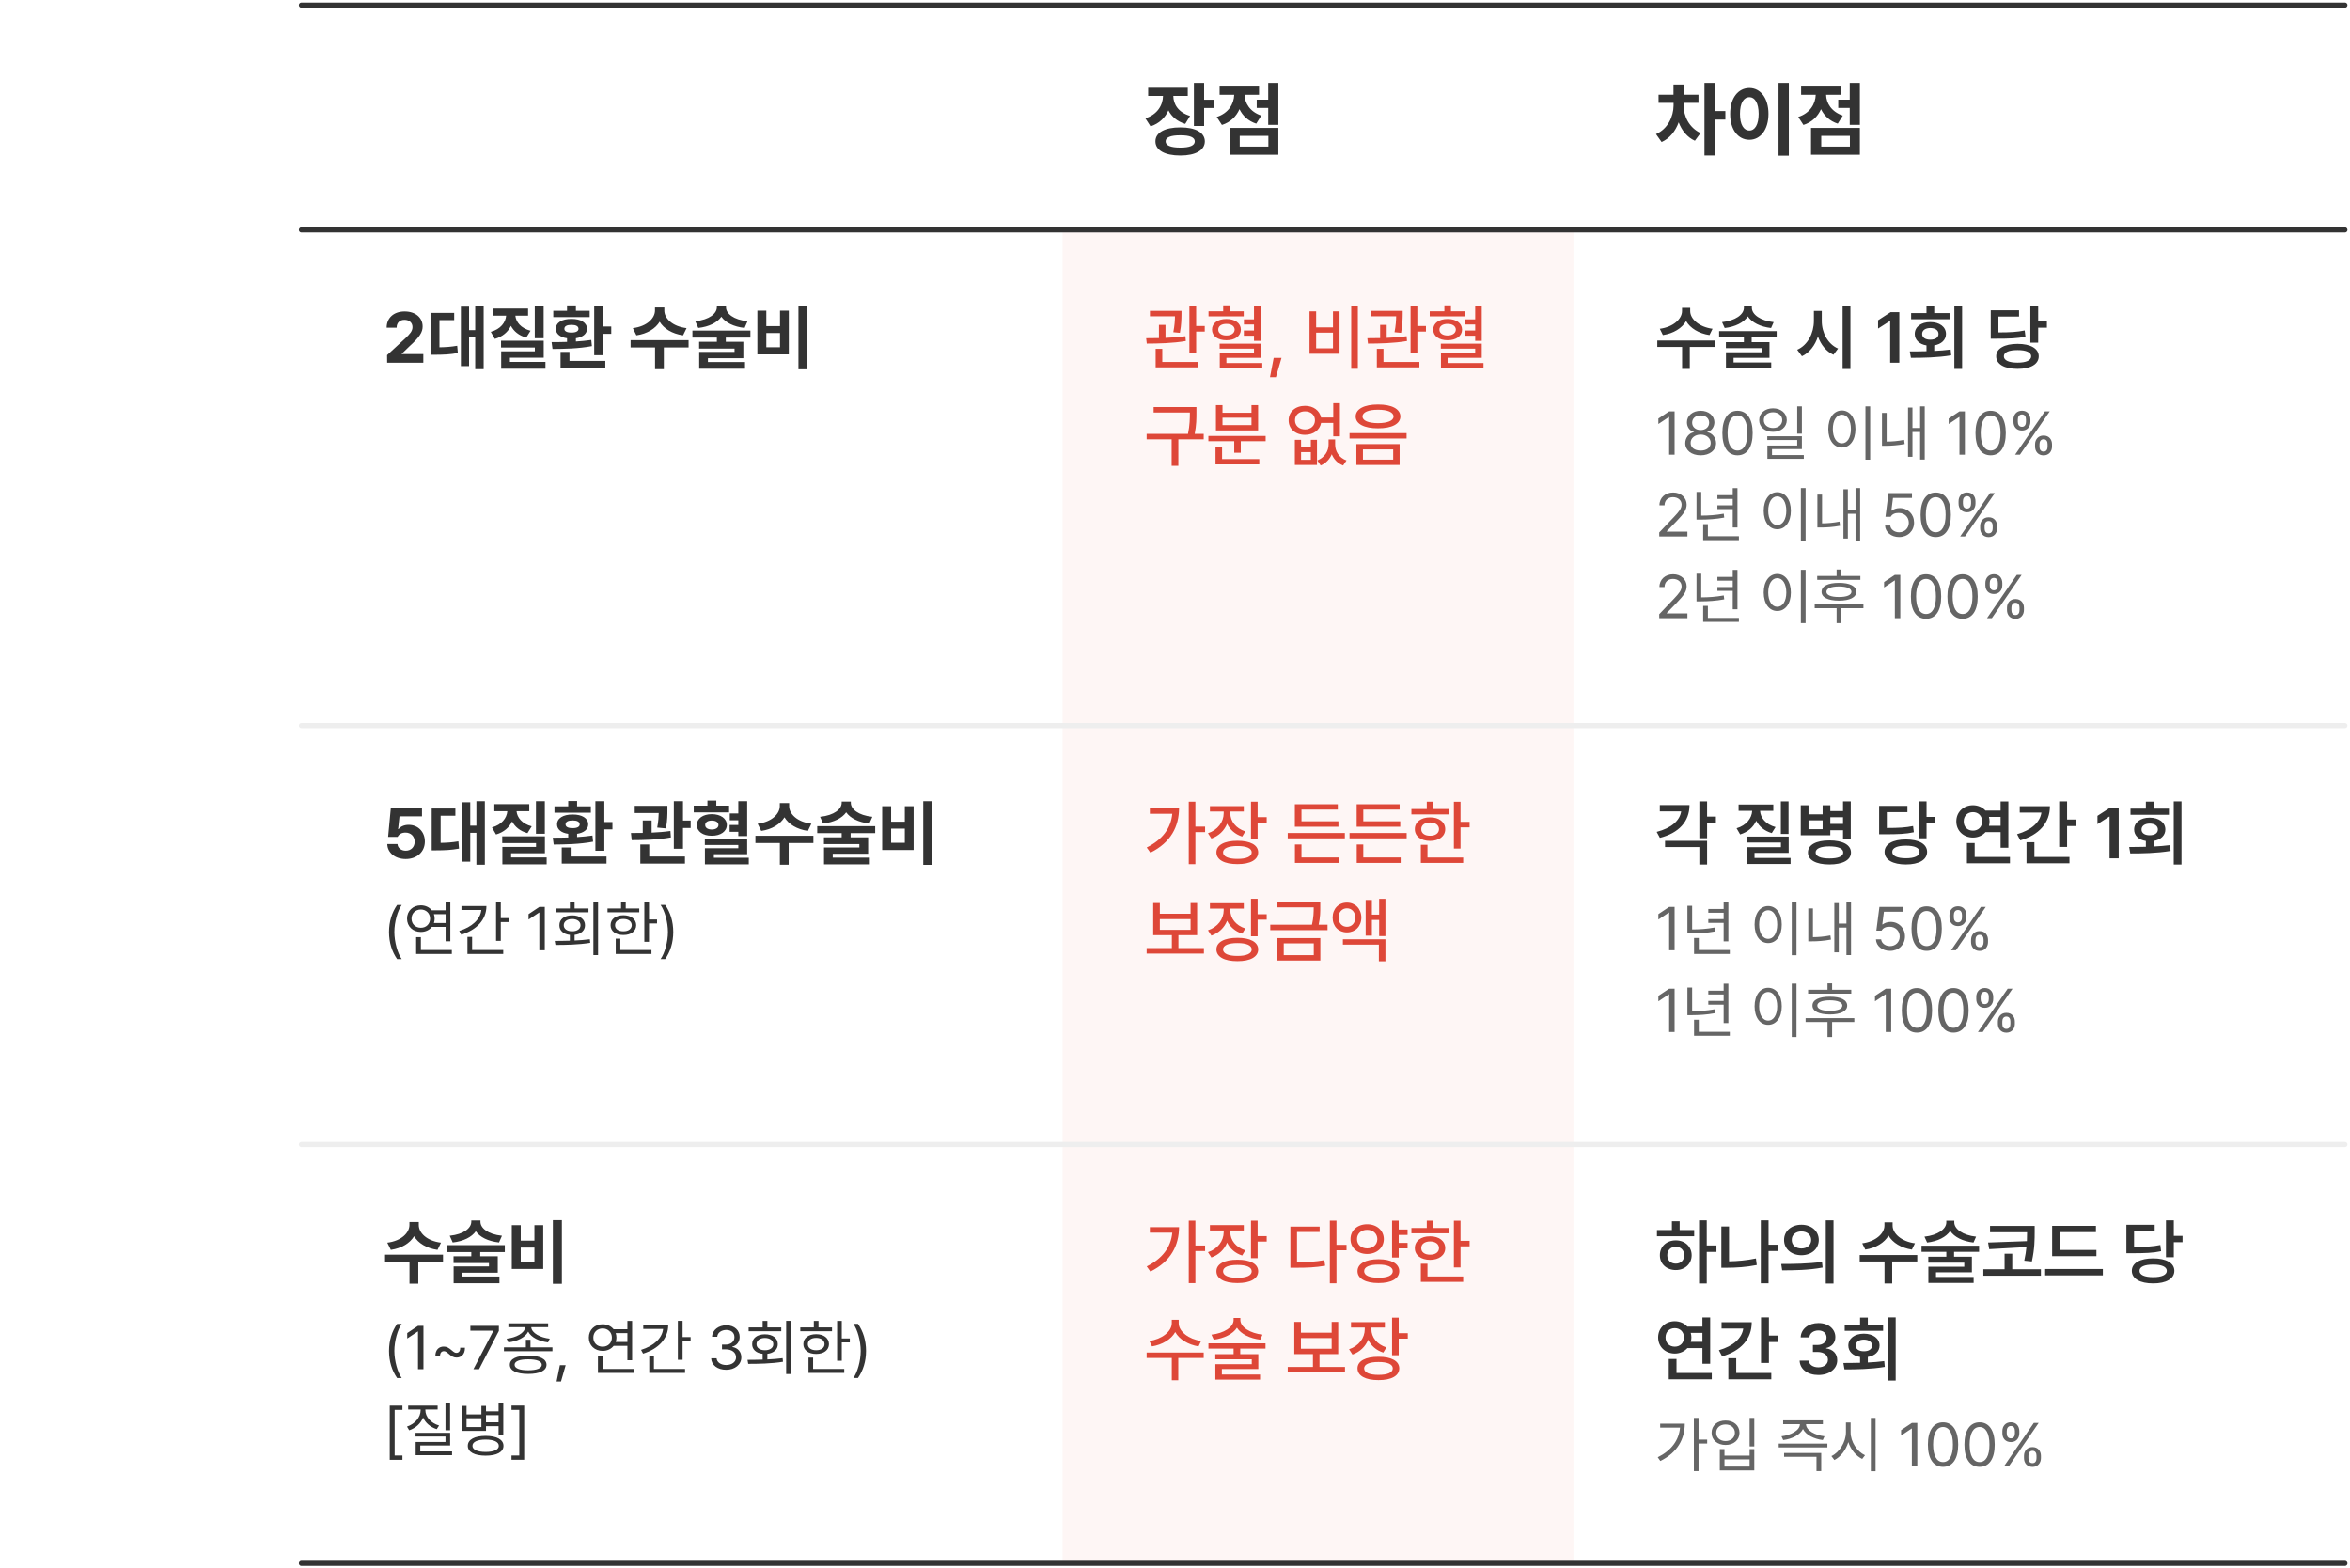 <svg width="460" height="307" viewBox="0 0 460 307" fill="none" xmlns="http://www.w3.org/2000/svg">
<rect x="208" y="45" width="100" height="261" fill="#DE4738" fill-opacity="0.05"/>
<path d="M59 306H459" stroke="#333333" stroke-linecap="round"/>
<path d="M332.484 277.531V281.773H334.172V282.547H332.484V287.949H331.57V277.531H332.484ZM324.492 285.242C327.182 283.906 328.646 281.896 328.857 279.43H324.973V278.656H329.789C329.783 281.604 328.4 284.293 325.008 285.969L324.492 285.242ZM343.395 277.531V283.121H342.48V277.531H343.395ZM335.039 280.438C335.033 279.014 336.188 278.035 337.77 278.047C339.352 278.035 340.494 279.014 340.5 280.438C340.494 281.855 339.352 282.834 337.77 282.828C336.188 282.834 335.033 281.855 335.039 280.438ZM335.941 280.438C335.93 281.387 336.697 282.061 337.77 282.066C338.83 282.061 339.598 281.387 339.598 280.438C339.598 279.482 338.83 278.814 337.77 278.82C336.697 278.814 335.93 279.482 335.941 280.438ZM336.645 287.809V283.648H337.559V284.914H342.48V283.648H343.395V287.809H336.645ZM337.559 287.059H342.48V285.652H337.559V287.059ZM356.824 278.012V278.762H353.52C353.525 279.98 355.295 280.924 357.141 281.129L356.801 281.867C355.096 281.65 353.496 280.877 352.922 279.705C352.348 280.877 350.76 281.65 349.055 281.867L348.715 281.129C350.549 280.918 352.318 279.98 352.324 278.762H349.043V278.012H356.824ZM348.176 283.309V282.559H357.703V283.309H348.176ZM349.23 285.148V284.398H356.496V287.949H355.57V285.148H349.23ZM362.25 280.332C362.244 282.236 363.539 284.146 365.074 284.844L364.512 285.57C363.322 284.996 362.297 283.76 361.799 282.277C361.318 283.848 360.293 285.166 359.074 285.781L358.488 285.008C360.041 284.299 361.324 282.307 361.336 280.332V278.434H362.25V280.332ZM366.211 287.973V277.531H367.137V287.973H366.211ZM375.305 278.516V287H374.238V279.617H374.191L372.129 280.988V279.922L374.238 278.516H375.305ZM380.344 287.117C378.463 287.117 377.373 285.535 377.379 282.758C377.373 280.004 378.475 278.398 380.344 278.398C382.207 278.398 383.309 280.004 383.309 282.758C383.309 285.535 382.225 287.117 380.344 287.117ZM378.398 282.758C378.404 284.955 379.113 286.18 380.344 286.18C381.568 286.18 382.283 284.955 382.277 282.758C382.283 280.561 381.562 279.318 380.344 279.312C379.125 279.318 378.404 280.561 378.398 282.758ZM387.492 287.117C385.611 287.117 384.521 285.535 384.527 282.758C384.521 280.004 385.623 278.398 387.492 278.398C389.355 278.398 390.457 280.004 390.457 282.758C390.457 285.535 389.373 287.117 387.492 287.117ZM385.547 282.758C385.553 284.955 386.262 286.18 387.492 286.18C388.717 286.18 389.432 284.955 389.426 282.758C389.432 280.561 388.711 279.318 387.492 279.312C386.273 279.318 385.553 280.561 385.547 282.758ZM396.188 284.961C396.188 284.035 396.785 283.244 397.852 283.25C398.93 283.244 399.504 284.035 399.504 284.961V285.406C399.504 286.338 398.912 287.123 397.852 287.129C396.768 287.123 396.188 286.338 396.188 285.406V284.961ZM391.957 280.555V280.109C391.951 279.178 392.561 278.387 393.621 278.387C394.705 278.387 395.268 279.178 395.273 280.109V280.555C395.268 281.48 394.688 282.266 393.621 282.266C392.531 282.266 391.951 281.48 391.957 280.555ZM392.273 287L398.109 278.516H399.059L393.223 287H392.273ZM392.812 280.555C392.812 281.059 393.029 281.539 393.621 281.539C394.201 281.539 394.406 281.059 394.406 280.555V280.109C394.406 279.6 394.213 279.119 393.621 279.113C393.047 279.119 392.812 279.6 392.812 280.109V280.555ZM397.055 285.406C397.049 285.916 397.26 286.396 397.852 286.391C398.426 286.396 398.643 285.916 398.637 285.406V284.961C398.643 284.457 398.443 283.977 397.852 283.977C397.271 283.977 397.049 284.457 397.055 284.961V285.406Z" fill="#656565"/>
<path d="M334.09 238.857V243.779H335.99V245.037H334.09V251.217H332.586V238.857H334.09ZM324.342 241.975V240.758H327.268V239.035H328.785V240.758H331.629V241.975H324.342ZM324.916 245.693C324.902 243.984 326.229 242.774 328.033 242.781C329.811 242.774 331.13 243.984 331.137 245.693C331.13 247.396 329.811 248.592 328.033 248.592C326.229 248.592 324.902 247.396 324.916 245.693ZM326.365 245.693C326.358 246.698 327.062 247.341 328.033 247.334C328.983 247.341 329.674 246.698 329.688 245.693C329.674 244.688 328.983 244.025 328.033 244.025C327.062 244.025 326.358 244.688 326.365 245.693ZM348.021 243.629V244.873H346.189V251.189H344.672V238.857H346.189V243.629H348.021ZM336.947 248.141V240.061H338.451V246.883C340.099 246.855 341.849 246.712 343.715 246.322L343.879 247.607C341.794 248.024 339.818 248.134 337.986 248.141H336.947ZM352.615 239.719C354.577 239.712 356.006 240.949 356.02 242.699C356.006 244.456 354.577 245.687 352.615 245.693C350.674 245.687 349.218 244.456 349.225 242.699C349.218 240.949 350.674 239.712 352.615 239.719ZM348.664 247.402C350.893 247.402 353.976 247.375 356.648 246.992L356.771 248.1C354.003 248.626 351.036 248.646 348.855 248.646L348.664 247.402ZM350.729 242.699C350.722 243.731 351.535 244.367 352.615 244.367C353.709 244.367 354.522 243.731 354.529 242.699C354.522 241.674 353.716 241.031 352.615 241.031C351.535 241.031 350.722 241.674 350.729 242.699ZM357.387 251.23V238.857H358.904V251.23H357.387ZM370.471 239.883C370.464 241.435 372.207 243.014 374.846 243.355L374.244 244.586C372.146 244.271 370.478 243.239 369.671 241.845C368.864 243.239 367.203 244.271 365.125 244.586L364.523 243.355C367.135 243.014 368.871 241.448 368.871 239.883V239.254H370.471V239.883ZM364.031 246.91V245.652H375.297V246.91H370.389V251.217H368.885V246.91H364.031ZM382.543 239.254C382.543 240.573 384.231 241.776 386.809 242.057L386.303 243.205C384.204 242.966 382.543 242.132 381.75 240.929C380.957 242.132 379.296 242.966 377.225 243.205L376.705 242.057C379.296 241.776 380.978 240.573 380.984 239.254V238.926H382.543V239.254ZM376.131 245.023V243.82H387.396V245.023H382.502V245.98H385.988V249.043H378.961V249.945H386.33V251.107H377.471V247.949H384.498V247.143H377.457V245.98H380.984V245.023H376.131ZM398.279 239.951V241.072C398.272 242.569 398.293 244.299 397.732 246.91L396.242 246.76C396.461 245.762 396.591 244.88 396.666 244.094L389.379 244.504L389.16 243.205L396.755 242.932C396.782 242.289 396.789 241.715 396.789 241.182H389.543V239.951H398.279ZM388.23 249.699V248.441H392.387V245.393H393.891V248.441H399.496V249.699H388.23ZM410.365 244.654V245.871H401.697V239.938H410.27V241.168H403.201V244.654H410.365ZM400.33 249.645V248.387H411.623V249.645H400.33ZM425.514 238.857V241.893H427.223V243.137H425.514V246.076H423.982V238.857H425.514ZM416.23 245.297V239.732H421.768V240.963H417.734V244.066C420.1 244.06 421.419 243.984 422.875 243.684L423.025 244.9C421.426 245.242 419.97 245.297 417.229 245.297H416.23ZM417.297 248.742C417.297 247.211 418.924 246.309 421.48 246.309C424.017 246.309 425.616 247.211 425.623 248.742C425.616 250.301 424.017 251.203 421.48 251.203C418.924 251.203 417.297 250.301 417.297 248.742ZM418.801 248.742C418.794 249.542 419.785 249.986 421.48 249.986C423.142 249.986 424.14 249.542 424.146 248.742C424.14 247.956 423.142 247.519 421.48 247.525C419.785 247.519 418.794 247.956 418.801 248.742ZM334.76 257.871V266.936H333.242V263.873H330.296C329.708 264.536 328.833 264.933 327.842 264.939C325.976 264.933 324.574 263.606 324.574 261.781C324.574 259.936 325.976 258.616 327.842 258.609C328.826 258.616 329.701 259.006 330.289 259.662H333.242V257.871H334.76ZM326.023 261.781C326.023 262.882 326.782 263.586 327.842 263.586C328.854 263.586 329.626 262.882 329.633 261.781C329.626 260.674 328.854 259.963 327.842 259.963C326.782 259.963 326.023 260.674 326.023 261.781ZM326.652 269.971V266.006H328.17V268.74H335.074V269.971H326.652ZM330.959 260.893C331.034 261.173 331.082 261.467 331.082 261.781C331.082 262.082 331.041 262.369 330.966 262.643H333.242V260.893H330.959ZM346.258 257.857V261.412H347.98V262.684H346.258V266.771H344.713V257.857H346.258ZM336.469 264.283C339.299 263.463 340.974 261.925 341.233 260.045H336.988V258.801H342.895C342.901 262.082 340.755 264.427 337.098 265.486L336.469 264.283ZM338.314 269.971V265.855H339.859V268.74H346.723V269.971H338.314ZM355.938 269.137C353.825 269.137 352.314 267.988 352.273 266.32H354.064C354.112 267.113 354.905 267.64 355.938 267.633C357.024 267.64 357.811 267.038 357.811 266.156C357.811 265.268 357.045 264.632 355.76 264.625H354.871V263.258H355.76C356.812 263.258 357.544 262.67 357.537 261.809C357.544 260.975 356.915 260.414 355.951 260.414C355.021 260.414 354.222 260.934 354.188 261.768H352.479C352.52 260.106 354.03 258.965 355.965 258.965C357.975 258.965 359.273 260.195 359.26 261.713C359.273 262.82 358.535 263.62 357.455 263.846V263.928C358.85 264.112 359.643 265.008 359.629 266.252C359.643 267.927 358.077 269.137 355.938 269.137ZM371.072 257.857V270.217H369.555V257.857H371.072ZM360.832 266.785C361.816 266.778 362.931 266.778 364.1 266.744V265.609C362.712 265.391 361.803 264.543 361.803 263.367C361.803 261.973 363.04 261.05 364.838 261.043C366.656 261.05 367.914 261.973 367.914 263.367C367.914 264.536 367.005 265.377 365.617 265.603V266.689C366.704 266.642 367.798 266.553 368.83 266.416L368.939 267.551C366.226 268.009 363.272 268.043 361.051 268.043L360.832 266.785ZM361.092 260.482V259.279H364.1V257.898H365.617V259.279H368.611V260.482H361.092ZM363.252 263.367C363.238 264.078 363.901 264.495 364.838 264.488C365.802 264.495 366.458 264.078 366.451 263.367C366.458 262.649 365.802 262.212 364.838 262.205C363.901 262.212 363.238 262.649 363.252 263.367Z" fill="#333333"/>
<path d="M233.994 238.912V243.793H235.895V244.873H233.994V251.148H232.695V238.912H233.994ZM224.465 247.881C227.534 246.35 229.202 244.135 229.469 241.277H225.08V240.197H230.795C230.781 243.738 229.223 246.903 225.189 248.893L224.465 247.881ZM240.83 241.168C240.823 242.727 241.91 244.148 243.77 244.736L243.154 245.748C241.76 245.304 240.741 244.381 240.201 243.219C239.668 244.559 238.595 245.618 237.125 246.131L236.455 245.092C238.369 244.463 239.524 242.884 239.531 241.182V240.84H236.838V239.787H243.469V240.84H240.83V241.168ZM238.109 248.838C238.109 247.402 239.675 246.562 242.225 246.568C244.747 246.562 246.285 247.402 246.285 248.838C246.285 250.294 244.747 251.142 242.225 251.135C239.675 251.142 238.109 250.294 238.109 248.838ZM239.408 248.838C239.401 249.658 240.454 250.116 242.225 250.109C243.981 250.116 245.021 249.658 245.014 248.838C245.021 248.038 243.981 247.587 242.225 247.594C240.454 247.587 239.401 248.038 239.408 248.838ZM244.877 246.268V238.912H246.176V241.947H247.953V243.014H246.176V246.268H244.877ZM261.611 238.912V243.656H263.58V244.723H261.611V251.189H260.312V238.912H261.611ZM252.588 248.141V240.088H258.316V241.141H253.887V247.061C255.944 247.054 257.482 246.965 259.232 246.65L259.396 247.744C257.476 248.086 255.849 248.147 253.572 248.141H252.588ZM275.529 240.648V241.715H273.793V243.273H275.529V244.354H273.793V246.145H272.494V238.912H273.793V240.648H275.529ZM264.359 242.535C264.346 240.812 265.74 239.623 267.613 239.623C269.493 239.623 270.867 240.812 270.881 242.535C270.867 244.244 269.493 245.44 267.613 245.447C265.74 245.44 264.346 244.244 264.359 242.535ZM265.631 242.535C265.617 243.622 266.465 244.34 267.613 244.354C268.762 244.34 269.603 243.622 269.609 242.535C269.603 241.455 268.762 240.71 267.613 240.717C266.465 240.71 265.617 241.455 265.631 242.535ZM265.727 248.811C265.727 247.341 267.312 246.479 269.842 246.473C272.344 246.479 273.902 247.341 273.902 248.811C273.902 250.273 272.344 251.142 269.842 251.135C267.312 251.142 265.727 250.273 265.727 248.811ZM267.025 248.811C267.019 249.645 268.071 250.103 269.842 250.096C271.599 250.103 272.638 249.645 272.631 248.811C272.638 247.99 271.599 247.519 269.842 247.525C268.071 247.519 267.019 247.99 267.025 248.811ZM285.893 238.926V242.863H287.67V243.943H285.893V248.086H284.594V238.926H285.893ZM276.281 241.4V240.348H279.289V238.912H280.588V240.348H283.582V241.4H276.281ZM276.951 244.299C276.944 242.897 278.154 241.981 279.932 241.988C281.688 241.981 282.898 242.897 282.898 244.299C282.898 245.687 281.688 246.589 279.932 246.596C278.154 246.589 276.944 245.687 276.951 244.299ZM278.127 250.902V247.361H279.426V249.85H286.412V250.902H278.127ZM278.209 244.299C278.195 245.099 278.893 245.591 279.932 245.584C280.971 245.591 281.668 245.099 281.682 244.299C281.668 243.492 280.971 242.993 279.932 242.986C278.893 242.993 278.195 243.492 278.209 244.299ZM230.727 258.992C230.72 260.619 232.709 262.144 235.115 262.465L234.609 263.531C232.606 263.21 230.85 262.171 230.05 260.729C229.25 262.171 227.493 263.21 225.504 263.531L224.984 262.465C227.384 262.144 229.366 260.64 229.373 258.992V258.322H230.727V258.992ZM224.451 265.801V264.734H235.621V265.801H230.645V270.162H229.373V265.801H224.451ZM242.799 258.377C242.806 259.785 244.747 260.968 247.133 261.234L246.682 262.219C244.672 261.973 242.915 261.125 242.129 259.874C241.336 261.125 239.579 261.973 237.59 262.219L237.139 261.234C239.531 260.968 241.466 259.785 241.473 258.377V257.967H242.799V258.377ZM236.551 263.969V262.93H247.721V263.969H242.771V265.062H246.312V267.961H239.176V269.041H246.654V270.039H237.904V267.018H245.027V266.061H237.891V265.062H241.473V263.969H236.551ZM263.279 267.564V268.645H252.068V267.564H257.004V265.049H253.354V258.746H254.652V260.852H260.668V258.746H261.953V265.049H258.289V267.564H263.279ZM254.652 263.996H260.668V261.904H254.652V263.996ZM268.447 260.168C268.44 261.727 269.527 263.148 271.387 263.736L270.771 264.748C269.377 264.304 268.358 263.381 267.818 262.219C267.285 263.559 266.212 264.618 264.742 265.131L264.072 264.092C265.986 263.463 267.142 261.884 267.148 260.182V259.84H264.455V258.787H271.086V259.84H268.447V260.168ZM265.727 267.838C265.727 266.402 267.292 265.562 269.842 265.568C272.364 265.562 273.902 266.402 273.902 267.838C273.902 269.294 272.364 270.142 269.842 270.135C267.292 270.142 265.727 269.294 265.727 267.838ZM267.025 267.838C267.019 268.658 268.071 269.116 269.842 269.109C271.599 269.116 272.638 268.658 272.631 267.838C272.638 267.038 271.599 266.587 269.842 266.594C268.071 266.587 267.019 267.038 267.025 267.838ZM272.494 265.268V257.912H273.793V260.947H275.57V262.014H273.793V265.268H272.494Z" fill="#DE4738"/>
<path d="M76.148 264.426C76.154 262.34 76.717 260.6 77.73 259.129H78.633C77.836 260.219 77.197 262.457 77.191 264.426C77.197 266.4 77.836 268.639 78.633 269.734H77.73C76.717 268.258 76.154 266.518 76.148 264.426ZM82.886 259.516V268H81.82V260.617H81.773L79.711 261.988V260.922L81.82 259.516H82.886ZM85.219 265.492C85.195 264.104 86.01 263.564 86.859 263.57C87.427 263.564 87.832 263.799 88.441 264.32C88.846 264.666 89.033 264.801 89.332 264.801C89.795 264.801 90.105 264.455 90.082 263.793H91.008C91.031 265.176 90.211 265.721 89.355 265.727C88.793 265.721 88.388 265.486 87.785 264.953C87.375 264.613 87.187 264.479 86.894 264.473C86.449 264.479 86.115 264.766 86.133 265.492H85.219ZM92.672 268L96.562 260.512V260.453H92.074V259.516H97.652V260.5L93.773 268H92.672ZM103.84 262.234V263.723H108.14V264.484H98.648V263.723H102.937V262.234H103.84ZM99.175 262.023C100.992 261.83 102.732 260.939 102.797 259.773H99.515V259.023H107.297V259.773H103.992C104.056 260.934 105.797 261.83 107.613 262.023L107.273 262.75C105.568 262.539 103.969 261.795 103.394 260.641C102.82 261.795 101.232 262.539 99.515 262.75L99.175 262.023ZM99.797 267.133C99.791 265.979 101.133 265.34 103.394 265.34C105.633 265.34 106.969 265.979 106.98 267.133C106.969 268.293 105.633 268.926 103.394 268.926C101.133 268.926 99.791 268.293 99.797 267.133ZM100.734 267.133C100.722 267.818 101.707 268.217 103.394 268.211C105.064 268.217 106.049 267.818 106.054 267.133C106.049 266.453 105.064 266.061 103.394 266.066C101.707 266.061 100.722 266.453 100.734 267.133ZM110.73 267.215L109.816 270.402H108.949L109.594 267.215H110.73ZM123.738 258.543V266.242H122.812V263.43H120.117C119.636 264.045 118.863 264.414 117.972 264.414C116.414 264.414 115.26 263.336 115.265 261.812C115.26 260.283 116.414 259.205 117.972 259.199C118.857 259.205 119.619 259.568 120.105 260.172H122.812V258.543H123.738ZM116.144 261.812C116.144 262.855 116.906 263.6 117.972 263.594C118.998 263.6 119.777 262.855 119.777 261.812C119.777 260.775 118.998 260.025 117.972 260.02C116.906 260.025 116.144 260.775 116.144 261.812ZM117.047 268.727V265.434H117.972V267.953H124.031V268.727H117.047ZM120.521 260.934C120.615 261.203 120.668 261.496 120.668 261.812C120.668 262.117 120.615 262.404 120.527 262.668H122.812V260.934H120.521ZM133.617 258.531V261.707H135.187V262.48H133.617V266.16H132.691V258.531H133.617ZM125.484 264.215C127.986 263.436 129.609 261.953 129.802 260.113H125.918V259.34H130.804C130.804 262.023 128.888 264.016 125.883 264.953L125.484 264.215ZM127.09 268.727V265.387H128.004V267.953H134.097V268.727H127.09ZM142.16 268.117C140.472 268.117 139.26 267.215 139.207 265.867H140.273C140.332 266.676 141.135 267.18 142.148 267.18C143.267 267.18 144.076 266.576 144.082 265.691C144.076 264.766 143.338 264.115 142.019 264.109H141.328V263.184H142.019C143.051 263.184 143.771 262.604 143.765 261.73C143.771 260.881 143.15 260.318 142.183 260.312C141.275 260.318 140.449 260.816 140.402 261.648H139.383C139.435 260.301 140.689 259.398 142.195 259.398C143.812 259.398 144.797 260.459 144.785 261.672C144.797 262.639 144.234 263.342 143.344 263.594V263.652C144.451 263.822 145.119 264.613 145.113 265.691C145.119 267.086 143.853 268.117 142.16 268.117ZM154.804 258.531V268.949H153.89V258.531H154.804ZM146.32 266.172C147.211 266.166 148.23 266.16 149.285 266.125V264.988C148.031 264.859 147.222 264.145 147.234 263.102C147.222 261.924 148.224 261.162 149.73 261.168C151.236 261.162 152.256 261.924 152.25 263.102C152.256 264.133 151.447 264.848 150.211 264.988V266.09C151.219 266.043 152.238 265.973 153.199 265.844L153.269 266.547C150.943 266.922 148.394 266.957 146.461 266.957L146.32 266.172ZM146.543 260.57V259.82H149.285V258.543H150.211V259.82H152.929V260.57H146.543ZM148.09 263.102C148.084 263.822 148.763 264.297 149.73 264.285C150.703 264.297 151.377 263.822 151.371 263.102C151.377 262.375 150.703 261.883 149.73 261.883C148.763 261.883 148.084 262.375 148.09 263.102ZM164.777 258.543V261.977H166.347V262.75H164.777V266.348H163.863V258.543H164.777ZM156.656 260.57V259.82H159.304V258.543H160.219V259.82H162.867V260.57H156.656ZM157.254 263.09C157.248 261.906 158.256 261.145 159.761 261.145C161.25 261.145 162.258 261.906 162.269 263.09C162.258 264.262 161.25 265.018 159.761 265.012C158.256 265.018 157.248 264.262 157.254 263.09ZM158.133 263.09C158.127 263.822 158.777 264.297 159.761 264.285C160.734 264.297 161.39 263.822 161.402 263.09C161.39 262.346 160.734 261.865 159.761 261.871C158.777 261.865 158.127 262.346 158.133 263.09ZM158.261 268.727V265.727H159.164V267.953H165.258V268.727H158.261ZM169.523 264.426C169.517 266.512 168.955 268.252 167.941 269.723H167.039C167.836 268.633 168.474 266.395 168.48 264.426C168.474 262.451 167.836 260.213 167.039 259.117H167.941C168.955 260.594 169.517 262.334 169.523 264.426ZM76.289 285.734V275.129H78.773V275.961H77.25V284.891H78.773V285.734H76.289ZM88.101 274.531V279.945H87.199V274.531H88.101ZM79.664 279.23C81.217 278.715 82.33 277.438 82.336 276.008V275.891H79.898V275.129H85.664V275.891H83.261V276.008C83.267 277.361 84.375 278.557 85.945 279.02L85.488 279.734C84.258 279.348 83.279 278.521 82.816 277.455C82.365 278.621 81.369 279.529 80.097 279.957L79.664 279.23ZM81.34 281.176V280.449H88.113V282.934H82.265V284.094H88.488V284.832H81.363V282.242H87.199V281.176H81.34ZM91.324 275.176V276.852H94.23V275.176H95.133V276.242H97.594V274.531H98.519V280.848H97.594V279.148H95.133V280.074H90.41V275.176H91.324ZM91.324 279.324H94.23V277.59H91.324V279.324ZM91.57 283.004C91.564 281.762 92.894 281.059 95.062 281.047C97.224 281.059 98.554 281.762 98.554 283.004C98.554 284.223 97.224 284.926 95.062 284.926C92.894 284.926 91.564 284.223 91.57 283.004ZM92.484 283.004C92.478 283.754 93.463 284.199 95.062 284.199C96.656 284.199 97.64 283.754 97.64 283.004C97.64 282.225 96.656 281.779 95.062 281.773C93.463 281.779 92.478 282.225 92.484 283.004ZM95.133 278.387H97.594V276.992H95.133V278.387ZM102.609 275.117V285.723H100.125V284.891H101.648V275.961H100.125V275.117H102.609Z" fill="#333333"/>
<path d="M81.972 239.787C81.966 241.257 83.47 242.877 86.32 243.232L85.637 244.641C83.463 244.326 81.87 243.321 81.056 241.975C80.236 243.314 78.65 244.326 76.504 244.641L75.806 243.232C78.637 242.877 80.134 241.257 80.141 239.787V239.186H81.972V239.787ZM75.369 247.006V245.584H86.717V247.006H81.877V251.258H80.154V247.006H75.369ZM94.045 239.145C94.045 240.361 95.474 241.585 98.256 241.879L97.681 243.191C95.521 242.952 93.935 242.139 93.136 240.997C92.329 242.139 90.75 242.952 88.617 243.191L88.029 241.879C90.818 241.585 92.24 240.361 92.254 239.145V238.885H94.045V239.145ZM87.469 245.078V243.711H98.816V245.078H94.004V245.898H97.435V249.111H90.504V249.863H97.763V251.176H88.795V247.881H95.713V247.225H88.781V245.898H92.254V245.078H87.469ZM109.986 238.816V251.285H108.223V238.816H109.986ZM100.183 248.373V239.801H101.933V242.836H104.613V239.801H106.336V248.373H100.183ZM101.933 246.965H104.613V244.189H101.933V246.965Z" fill="#333333"/>
<path d="M59 224H459" stroke="#EEEEEE" stroke-linecap="round"/>
<path d="M327.797 177.516V186H326.73V178.617H326.684L324.621 179.988V178.922L326.73 177.516H327.797ZM338.32 176.543V184.254H337.395V180.645H334.395V179.906H337.395V178.652H334.395V177.914H337.395V176.543H338.32ZM330.305 182.707V177.293H331.23V181.922C332.666 181.916 334.049 181.834 335.637 181.547L335.73 182.309C334.037 182.625 332.619 182.695 331.09 182.707H330.305ZM331.605 186.727V183.598H332.531V185.953H338.602V186.727H331.605ZM351.656 176.531V186.973H350.73V176.531H351.656ZM343.453 180.973C343.459 178.758 344.561 177.346 346.113 177.34C347.66 177.346 348.779 178.758 348.773 180.973C348.779 183.193 347.66 184.6 346.113 184.594C344.561 184.6 343.459 183.193 343.453 180.973ZM344.344 180.973C344.344 182.666 345.07 183.779 346.113 183.773C347.162 183.779 347.883 182.666 347.883 180.973C347.883 179.279 347.162 178.166 346.113 178.16C345.07 178.166 344.344 179.279 344.344 180.973ZM362.332 176.531V186.949H361.43V181.559H359.93V186.41H359.062V176.766H359.93V180.773H361.43V176.531H362.332ZM353.965 184.254V177.809H354.879V183.434C355.91 183.428 357.023 183.352 358.289 183.094L358.406 183.914C356.953 184.178 355.758 184.254 354.609 184.254H353.965ZM369.961 186.117C368.432 186.117 367.271 185.174 367.207 183.867H368.227C368.303 184.623 369.041 185.186 369.961 185.191C371.062 185.186 371.859 184.383 371.859 183.316C371.859 182.215 371.033 181.4 369.891 181.395C369.176 181.383 368.619 181.605 368.309 182.156H367.289L367.887 177.516H372.48V178.453H368.766L368.449 180.938H368.531C368.912 180.645 369.48 180.445 370.078 180.445C371.695 180.445 372.885 181.641 372.891 183.293C372.885 184.934 371.654 186.117 369.961 186.117ZM377.133 186.117C375.252 186.117 374.162 184.535 374.168 181.758C374.162 179.004 375.264 177.398 377.133 177.398C378.996 177.398 380.098 179.004 380.098 181.758C380.098 184.535 379.014 186.117 377.133 186.117ZM375.188 181.758C375.193 183.955 375.902 185.18 377.133 185.18C378.357 185.18 379.072 183.955 379.066 181.758C379.072 179.561 378.352 178.318 377.133 178.312C375.914 178.318 375.193 179.561 375.188 181.758ZM385.828 183.961C385.828 183.035 386.426 182.244 387.492 182.25C388.57 182.244 389.145 183.035 389.145 183.961V184.406C389.145 185.338 388.553 186.123 387.492 186.129C386.408 186.123 385.828 185.338 385.828 184.406V183.961ZM381.598 179.555V179.109C381.592 178.178 382.201 177.387 383.262 177.387C384.346 177.387 384.908 178.178 384.914 179.109V179.555C384.908 180.48 384.328 181.266 383.262 181.266C382.172 181.266 381.592 180.48 381.598 179.555ZM381.914 186L387.75 177.516H388.699L382.863 186H381.914ZM382.453 179.555C382.453 180.059 382.67 180.539 383.262 180.539C383.842 180.539 384.047 180.059 384.047 179.555V179.109C384.047 178.6 383.854 178.119 383.262 178.113C382.688 178.119 382.453 178.6 382.453 179.109V179.555ZM386.695 184.406C386.689 184.916 386.9 185.396 387.492 185.391C388.066 185.396 388.283 184.916 388.277 184.406V183.961C388.283 183.457 388.084 182.977 387.492 182.977C386.912 182.977 386.689 183.457 386.695 183.961V184.406ZM327.797 193.516V202H326.73V194.617H326.684L324.621 195.988V194.922L326.73 193.516H327.797ZM338.32 192.543V200.254H337.395V196.645H334.395V195.906H337.395V194.652H334.395V193.914H337.395V192.543H338.32ZM330.305 198.707V193.293H331.23V197.922C332.666 197.916 334.049 197.834 335.637 197.547L335.73 198.309C334.037 198.625 332.619 198.695 331.09 198.707H330.305ZM331.605 202.727V199.598H332.531V201.953H338.602V202.727H331.605ZM351.656 192.531V202.973H350.73V192.531H351.656ZM343.453 196.973C343.459 194.758 344.561 193.346 346.113 193.34C347.66 193.346 348.779 194.758 348.773 196.973C348.779 199.193 347.66 200.6 346.113 200.594C344.561 200.6 343.459 199.193 343.453 196.973ZM344.344 196.973C344.344 198.666 345.07 199.779 346.113 199.773C347.162 199.779 347.883 198.666 347.883 196.973C347.883 195.279 347.162 194.166 346.113 194.16C345.07 194.166 344.344 195.279 344.344 196.973ZM362.379 193.727V194.488H353.93V193.727H357.727V192.473H358.629V193.727H362.379ZM353.438 200.043V199.281H362.977V200.043H358.629V202.973H357.727V200.043H353.438ZM354.785 196.832C354.773 195.707 356.051 195.086 358.184 195.086C360.299 195.086 361.576 195.707 361.582 196.832C361.576 197.934 360.299 198.555 358.184 198.566C356.051 198.555 354.773 197.934 354.785 196.832ZM355.734 196.832C355.723 197.477 356.631 197.857 358.184 197.852C359.719 197.857 360.621 197.477 360.633 196.832C360.621 196.176 359.719 195.795 358.184 195.789C356.631 195.795 355.723 196.176 355.734 196.832ZM370.195 193.516V202H369.129V194.617H369.082L367.02 195.988V194.922L369.129 193.516H370.195ZM375.234 202.117C373.354 202.117 372.264 200.535 372.27 197.758C372.264 195.004 373.365 193.398 375.234 193.398C377.098 193.398 378.199 195.004 378.199 197.758C378.199 200.535 377.115 202.117 375.234 202.117ZM373.289 197.758C373.295 199.955 374.004 201.18 375.234 201.18C376.459 201.18 377.174 199.955 377.168 197.758C377.174 195.561 376.453 194.318 375.234 194.312C374.016 194.318 373.295 195.561 373.289 197.758ZM382.383 202.117C380.502 202.117 379.412 200.535 379.418 197.758C379.412 195.004 380.514 193.398 382.383 193.398C384.246 193.398 385.348 195.004 385.348 197.758C385.348 200.535 384.264 202.117 382.383 202.117ZM380.438 197.758C380.443 199.955 381.152 201.18 382.383 201.18C383.607 201.18 384.322 199.955 384.316 197.758C384.322 195.561 383.602 194.318 382.383 194.312C381.164 194.318 380.443 195.561 380.438 197.758ZM391.078 199.961C391.078 199.035 391.676 198.244 392.742 198.25C393.82 198.244 394.395 199.035 394.395 199.961V200.406C394.395 201.338 393.803 202.123 392.742 202.129C391.658 202.123 391.078 201.338 391.078 200.406V199.961ZM386.848 195.555V195.109C386.842 194.178 387.451 193.387 388.512 193.387C389.596 193.387 390.158 194.178 390.164 195.109V195.555C390.158 196.48 389.578 197.266 388.512 197.266C387.422 197.266 386.842 196.48 386.848 195.555ZM387.164 202L393 193.516H393.949L388.113 202H387.164ZM387.703 195.555C387.703 196.059 387.92 196.539 388.512 196.539C389.092 196.539 389.297 196.059 389.297 195.555V195.109C389.297 194.6 389.104 194.119 388.512 194.113C387.938 194.119 387.703 194.6 387.703 195.109V195.555ZM391.945 200.406C391.939 200.916 392.15 201.396 392.742 201.391C393.316 201.396 393.533 200.916 393.527 200.406V199.961C393.533 199.457 393.334 198.977 392.742 198.977C392.162 198.977 391.939 199.457 391.945 199.961V200.406Z" fill="#656565"/>
<path d="M334.158 156.857V159.838H335.881V161.109H334.158V164.062H332.641V156.857H334.158ZM324.287 162.832C327.172 162.087 328.819 160.61 329.079 158.812H324.902V157.582H330.713C330.706 160.822 328.601 163.058 324.916 163.994L324.287 162.832ZM325.928 165.799V164.582H334.158V169.217H332.641V165.799H325.928ZM350.1 156.857V163.229H348.596V156.857H350.1ZM339.928 162.121C341.849 161.554 342.908 160.159 342.983 158.703H340.324V157.473H347.119V158.703H344.528C344.597 160.07 345.643 161.369 347.557 161.889L346.818 163.064C345.376 162.647 344.344 161.772 343.783 160.651C343.223 161.889 342.149 162.866 340.625 163.324L339.928 162.121ZM341.924 164.91V163.748H350.127V166.934H343.441V167.932H350.496V169.107H341.951V165.826H348.609V164.91H341.924ZM354.01 157.609V159.387H356.771V157.609H358.275V158.758H360.764V156.857H362.281V164.281H360.764V162.504H358.275V163.488H352.492V157.609H354.01ZM353.9 166.865C353.887 165.361 355.493 164.5 358.098 164.5C360.716 164.5 362.315 165.361 362.322 166.865C362.315 168.342 360.716 169.203 358.098 169.203C355.493 169.203 353.887 168.342 353.9 166.865ZM354.01 162.299H356.771V160.576H354.01V162.299ZM355.404 166.865C355.397 167.617 356.382 168.027 358.098 168.027C359.827 168.027 360.805 167.617 360.805 166.865C360.805 166.072 359.827 165.669 358.098 165.662C356.382 165.669 355.397 166.072 355.404 166.865ZM358.275 161.273H360.764V159.961H358.275V161.273ZM377.115 156.857V159.893H378.824V161.137H377.115V164.076H375.584V156.857H377.115ZM367.832 163.297V157.732H373.369V158.963H369.336V162.066C371.701 162.06 373.021 161.984 374.477 161.684L374.627 162.9C373.027 163.242 371.571 163.297 368.83 163.297H367.832ZM368.898 166.742C368.898 165.211 370.525 164.309 373.082 164.309C375.618 164.309 377.218 165.211 377.225 166.742C377.218 168.301 375.618 169.203 373.082 169.203C370.525 169.203 368.898 168.301 368.898 166.742ZM370.402 166.742C370.396 167.542 371.387 167.986 373.082 167.986C374.743 167.986 375.741 167.542 375.748 166.742C375.741 165.956 374.743 165.519 373.082 165.525C371.387 165.519 370.396 165.956 370.402 166.742ZM393.125 156.871V165.936H391.607V162.873H388.661C388.073 163.536 387.198 163.933 386.207 163.939C384.341 163.933 382.939 162.606 382.939 160.781C382.939 158.936 384.341 157.616 386.207 157.609C387.191 157.616 388.066 158.006 388.654 158.662H391.607V156.871H393.125ZM384.389 160.781C384.389 161.882 385.147 162.586 386.207 162.586C387.219 162.586 387.991 161.882 387.998 160.781C387.991 159.674 387.219 158.963 386.207 158.963C385.147 158.963 384.389 159.674 384.389 160.781ZM385.018 168.971V165.006H386.535V167.74H393.439V168.971H385.018ZM389.324 159.893C389.399 160.173 389.447 160.467 389.447 160.781C389.447 161.082 389.406 161.369 389.331 161.643H391.607V159.893H389.324ZM404.623 156.857V160.412H406.346V161.684H404.623V165.771H403.078V156.857H404.623ZM394.834 163.283C397.664 162.463 399.339 160.925 399.599 159.045H395.354V157.801H401.26C401.267 161.082 399.12 163.427 395.463 164.486L394.834 163.283ZM396.68 168.971V164.855H398.225V167.74H405.088V168.971H396.68ZM414.727 158.102V168H412.936V159.838H412.881L410.57 161.314V159.688L413.018 158.102H414.727ZM427.018 156.857V169.217H425.5V156.857H427.018ZM416.777 165.785C417.762 165.778 418.876 165.778 420.045 165.744V164.609C418.657 164.391 417.748 163.543 417.748 162.367C417.748 160.973 418.985 160.05 420.783 160.043C422.602 160.05 423.859 160.973 423.859 162.367C423.859 163.536 422.95 164.377 421.562 164.603V165.689C422.649 165.642 423.743 165.553 424.775 165.416L424.885 166.551C422.171 167.009 419.218 167.043 416.996 167.043L416.777 165.785ZM417.037 159.482V158.279H420.045V156.898H421.562V158.279H424.557V159.482H417.037ZM419.197 162.367C419.184 163.078 419.847 163.495 420.783 163.488C421.747 163.495 422.403 163.078 422.396 162.367C422.403 161.649 421.747 161.212 420.783 161.205C419.847 161.212 419.184 161.649 419.197 162.367Z" fill="#333333"/>
<path d="M233.994 156.912V161.793H235.895V162.873H233.994V169.148H232.695V156.912H233.994ZM224.465 165.881C227.534 164.35 229.202 162.135 229.469 159.277H225.08V158.197H230.795C230.781 161.738 229.223 164.903 225.189 166.893L224.465 165.881ZM240.83 159.168C240.823 160.727 241.91 162.148 243.77 162.736L243.154 163.748C241.76 163.304 240.741 162.381 240.201 161.219C239.668 162.559 238.595 163.618 237.125 164.131L236.455 163.092C238.369 162.463 239.524 160.884 239.531 159.182V158.84H236.838V157.787H243.469V158.84H240.83V159.168ZM238.109 166.838C238.109 165.402 239.675 164.562 242.225 164.568C244.747 164.562 246.285 165.402 246.285 166.838C246.285 168.294 244.747 169.142 242.225 169.135C239.675 169.142 238.109 168.294 238.109 166.838ZM239.408 166.838C239.401 167.658 240.454 168.116 242.225 168.109C243.981 168.116 245.021 167.658 245.014 166.838C245.021 166.038 243.981 165.587 242.225 165.594C240.454 165.587 239.401 166.038 239.408 166.838ZM244.877 164.268V156.912H246.176V159.947H247.953V161.014H246.176V164.268H244.877ZM263.252 163.051V164.09H252.068V163.051H263.252ZM253.463 161.82V157.418H261.871V158.457H254.762V160.754H261.994V161.82H253.463ZM253.477 168.902V165.293H254.762V167.836H262.076V168.902H253.477ZM275.352 163.051V164.09H264.168V163.051H275.352ZM265.562 161.82V157.418H273.971V158.457H266.861V160.754H274.094V161.82H265.562ZM265.576 168.902V165.293H266.861V167.836H274.176V168.902H265.576ZM285.893 156.926V160.863H287.67V161.943H285.893V166.086H284.594V156.926H285.893ZM276.281 159.4V158.348H279.289V156.912H280.588V158.348H283.582V159.4H276.281ZM276.951 162.299C276.944 160.897 278.154 159.981 279.932 159.988C281.688 159.981 282.898 160.897 282.898 162.299C282.898 163.687 281.688 164.589 279.932 164.596C278.154 164.589 276.944 163.687 276.951 162.299ZM278.127 168.902V165.361H279.426V167.85H286.412V168.902H278.127ZM278.209 162.299C278.195 163.099 278.893 163.591 279.932 163.584C280.971 163.591 281.668 163.099 281.682 162.299C281.668 161.492 280.971 160.993 279.932 160.986C278.893 160.993 278.195 161.492 278.209 162.299ZM235.662 185.564V186.645H224.451V185.564H229.387V183.049H225.736V176.746H227.035V178.852H233.051V176.746H234.336V183.049H230.672V185.564H235.662ZM227.035 181.996H233.051V179.904H227.035V181.996ZM240.83 178.168C240.823 179.727 241.91 181.148 243.77 181.736L243.154 182.748C241.76 182.304 240.741 181.381 240.201 180.219C239.668 181.559 238.595 182.618 237.125 183.131L236.455 182.092C238.369 181.463 239.524 179.884 239.531 178.182V177.84H236.838V176.787H243.469V177.84H240.83V178.168ZM238.109 185.838C238.109 184.402 239.675 183.562 242.225 183.568C244.747 183.562 246.285 184.402 246.285 185.838C246.285 187.294 244.747 188.142 242.225 188.135C239.675 188.142 238.109 187.294 238.109 185.838ZM239.408 185.838C239.401 186.658 240.454 187.116 242.225 187.109C243.981 187.116 245.021 186.658 245.014 185.838C245.021 185.038 243.981 184.587 242.225 184.594C240.454 184.587 239.401 185.038 239.408 185.838ZM244.877 183.268V175.912H246.176V178.947H247.953V180.014H246.176V183.268H244.877ZM258.439 176.527V177.457C258.446 178.414 258.446 179.521 258.125 180.998H259.861V182.064H248.65V180.998H256.812C257.141 179.569 257.154 178.523 257.154 177.594H250.059V176.527H258.439ZM250.018 188.012V183.623H258.453V188.012H250.018ZM251.289 186.959H257.168V184.648H251.289V186.959ZM263.662 176.664C265.282 176.671 266.479 177.874 266.479 179.604C266.479 181.326 265.282 182.502 263.662 182.502C262.028 182.502 260.853 181.326 260.859 179.604C260.853 177.874 262.028 176.671 263.662 176.664ZM262.021 179.604C262.015 180.67 262.712 181.415 263.662 181.408C264.605 181.415 265.289 180.67 265.303 179.604C265.289 178.517 264.605 177.785 263.662 177.785C262.712 177.785 262.015 178.517 262.021 179.604ZM262.869 184.895V183.855H271.195V188.162H269.91V184.895H262.869ZM267.326 183.145V176.145H268.543V179.016H269.965V175.926H271.195V183.227H269.965V180.068H268.543V183.145H267.326Z" fill="#DE4738"/>
<path d="M76.148 182.426C76.154 180.34 76.717 178.6 77.73 177.129H78.633C77.836 178.219 77.197 180.457 77.191 182.426C77.197 184.4 77.836 186.639 78.633 187.734H77.73C76.717 186.258 76.154 184.518 76.148 182.426ZM88.148 176.543V184.242H87.222V181.43H84.527C84.047 182.045 83.273 182.414 82.383 182.414C80.824 182.414 79.67 181.336 79.675 179.812C79.67 178.283 80.824 177.205 82.383 177.199C83.267 177.205 84.029 177.568 84.515 178.172H87.222V176.543H88.148ZM80.554 179.812C80.554 180.855 81.316 181.6 82.383 181.594C83.408 181.6 84.187 180.855 84.187 179.812C84.187 178.775 83.408 178.025 82.383 178.02C81.316 178.025 80.554 178.775 80.554 179.812ZM81.457 186.727V183.434H82.383V185.953H88.441V186.727H81.457ZM84.931 178.934C85.025 179.203 85.078 179.496 85.078 179.812C85.078 180.117 85.025 180.404 84.937 180.668H87.222V178.934H84.931ZM98.027 176.531V179.707H99.597V180.48H98.027V184.16H97.101V176.531H98.027ZM89.894 182.215C92.396 181.436 94.019 179.953 94.213 178.113H90.328V177.34H95.215C95.215 180.023 93.299 182.016 90.293 182.953L89.894 182.215ZM91.5 186.727V183.387H92.414V185.953H98.508V186.727H91.5ZM106.64 177.516V186H105.574V178.617H105.527L103.465 179.988V178.922L105.574 177.516H106.64ZM117.07 176.531V186.949H116.156V176.531H117.07ZM108.586 184.172C109.476 184.166 110.496 184.16 111.551 184.125V182.988C110.297 182.859 109.488 182.145 109.5 181.102C109.488 179.924 110.49 179.162 111.996 179.168C113.502 179.162 114.521 179.924 114.515 181.102C114.521 182.133 113.713 182.848 112.476 182.988V184.09C113.484 184.043 114.504 183.973 115.465 183.844L115.535 184.547C113.209 184.922 110.66 184.957 108.726 184.957L108.586 184.172ZM108.808 178.57V177.82H111.551V176.543H112.476V177.82H115.195V178.57H108.808ZM110.355 181.102C110.349 181.822 111.029 182.297 111.996 182.285C112.969 182.297 113.642 181.822 113.636 181.102C113.642 180.375 112.969 179.883 111.996 179.883C111.029 179.883 110.349 180.375 110.355 181.102ZM127.043 176.543V179.977H128.613V180.75H127.043V184.348H126.129V176.543H127.043ZM118.922 178.57V177.82H121.57V176.543H122.484V177.82H125.133V178.57H118.922ZM119.519 181.09C119.513 179.906 120.521 179.145 122.027 179.145C123.515 179.145 124.523 179.906 124.535 181.09C124.523 182.262 123.515 183.018 122.027 183.012C120.521 183.018 119.513 182.262 119.519 181.09ZM120.398 181.09C120.392 181.822 121.043 182.297 122.027 182.285C123 182.297 123.656 181.822 123.668 181.09C123.656 180.346 123 179.865 122.027 179.871C121.043 179.865 120.392 180.346 120.398 181.09ZM120.527 186.727V183.727H121.429V185.953H127.523V186.727H120.527ZM131.789 182.426C131.783 184.512 131.22 186.252 130.207 187.723H129.304C130.101 186.633 130.74 184.395 130.746 182.426C130.74 180.451 130.101 178.213 129.304 177.117H130.207C131.22 178.594 131.783 180.334 131.789 182.426Z" fill="#333333"/>
<path d="M79.416 168.137C77.351 168.137 75.841 166.92 75.806 165.211H77.803C77.85 165.983 78.555 166.517 79.416 166.51C80.441 166.517 81.173 165.792 81.166 164.76C81.173 163.707 80.428 162.976 79.388 162.969C78.643 162.969 78.124 163.249 77.83 163.803H75.971L76.504 158.102H82.601V159.783H78.199L77.926 162.285H78.008C78.37 161.8 79.122 161.444 79.99 161.451C81.808 161.444 83.162 162.805 83.162 164.705C83.162 166.708 81.644 168.137 79.416 168.137ZM94.906 156.816V169.258H93.252V163.01H92.049V168.656H90.449V157.021H92.049V161.615H93.252V156.816H94.906ZM84.502 166.441V158.252H89.137V159.66H86.252V164.979C87.455 164.958 88.521 164.89 89.725 164.678L89.847 166.1C88.33 166.387 87.004 166.435 85.363 166.441H84.502ZM106.65 156.816V163.201H104.914V156.816H106.65ZM96.301 161.957C98.235 161.424 99.192 160.118 99.308 158.785H96.766V157.391H103.601V158.785H101.113C101.229 160.022 102.173 161.239 104.08 161.738L103.246 163.078C101.804 162.682 100.806 161.848 100.245 160.781C99.678 161.964 98.625 162.9 97.094 163.338L96.301 161.957ZM98.31 165.02V163.693H106.664V167.016H100.047V167.836H107.006V169.176H98.338V165.771H104.928V165.02H98.31ZM118.299 156.816V160.904H119.885V162.34H118.299V166.523H116.549V156.816H118.299ZM108.209 163.967C109.104 163.967 110.143 163.96 111.23 163.926V163.208C109.877 163.017 109.036 162.347 109.043 161.369C109.036 160.139 110.246 159.421 112.092 159.428C113.924 159.421 115.134 160.139 115.141 161.369C115.134 162.34 114.3 163.01 112.967 163.208V163.844C113.985 163.782 115.011 163.687 115.974 163.543L116.098 164.746C113.479 165.252 110.533 165.286 108.387 165.307L108.209 163.967ZM108.537 159.072V157.828H111.23V156.775H112.967V157.828H115.66V159.072H108.537ZM109.959 169.039V165.881H111.709V167.645H118.723V169.039H109.959ZM110.711 161.369C110.704 161.834 111.203 162.101 112.092 162.094C112.967 162.101 113.466 161.834 113.473 161.369C113.466 160.843 112.967 160.59 112.092 160.59C111.203 160.59 110.704 160.843 110.711 161.369ZM130.644 157.719V158.498C130.644 159.359 130.644 160.604 130.357 162.148L128.648 161.984C128.874 160.795 128.929 159.886 128.942 159.141H124.246V157.719H130.644ZM123.508 163.051C124.205 163.051 124.991 163.051 125.818 163.03V160.59H127.555V162.976C128.799 162.921 130.063 162.825 131.232 162.654L131.328 163.912C128.737 164.391 125.825 164.438 123.658 164.445L123.508 163.051ZM125.34 169.039V165.293H127.09V167.645H134.076V169.039H125.34ZM131.902 166.127V156.816H133.693V160.604H135.197V162.066H133.693V166.127H131.902ZM142.717 157.691V159.018H135.799V157.691H138.478V156.693H140.215V157.691H142.717ZM136.414 161.479C136.4 160.2 137.61 159.366 139.326 159.359C141.062 159.366 142.266 160.2 142.279 161.479C142.266 162.75 141.062 163.591 139.326 163.584C137.603 163.591 136.4 162.75 136.414 161.479ZM137.973 165.389V164.131H146.258V167.193H139.736V167.891H146.572V169.176H137.986V166.031H144.521V165.389H137.973ZM138.041 161.479C138.034 162.046 138.567 162.36 139.326 162.367C140.078 162.36 140.632 162.046 140.639 161.479C140.632 160.925 140.078 160.61 139.326 160.617C138.567 160.61 138.034 160.925 138.041 161.479ZM142.826 162.818V161.479H144.521V160.562H142.853V159.223H144.521V156.816H146.258V163.652H144.521V162.818H142.826ZM154.474 157.787C154.468 159.257 155.972 160.877 158.822 161.232L158.139 162.641C155.965 162.326 154.372 161.321 153.558 159.975C152.738 161.314 151.152 162.326 149.006 162.641L148.308 161.232C151.139 160.877 152.636 159.257 152.642 157.787V157.186H154.474V157.787ZM147.871 165.006V163.584H159.219V165.006H154.379V169.258H152.656V165.006H147.871ZM166.547 157.145C166.547 158.361 167.975 159.585 170.758 159.879L170.183 161.191C168.023 160.952 166.437 160.139 165.638 158.997C164.831 160.139 163.252 160.952 161.119 161.191L160.531 159.879C163.32 159.585 164.742 158.361 164.756 157.145V156.885H166.547V157.145ZM159.971 163.078V161.711H171.318V163.078H166.506V163.898H169.937V167.111H163.006V167.863H170.266V169.176H161.297V165.881H168.215V165.225H161.283V163.898H164.756V163.078H159.971ZM182.488 156.816V169.285H180.724V156.816H182.488ZM172.685 166.373V157.801H174.435V160.836H177.115V157.801H178.838V166.373H172.685ZM174.435 164.965H177.115V162.189H174.435V164.965Z" fill="#333333"/>
<path d="M59 142H459" stroke="#EEEEEE" stroke-linecap="round"/>
<path d="M327.797 80.516V89H326.73V81.617H326.684L324.621 82.988V81.922L326.73 80.516H327.797ZM332.895 89.117C331.107 89.117 329.877 88.127 329.883 86.75C329.877 85.654 330.639 84.746 331.605 84.594V84.547C330.762 84.353 330.205 83.574 330.211 82.648C330.205 81.353 331.342 80.398 332.895 80.398C334.441 80.398 335.578 81.353 335.59 82.648C335.578 83.574 335.016 84.353 334.184 84.547V84.594C335.145 84.746 335.906 85.654 335.918 86.75C335.906 88.127 334.664 89.117 332.895 89.117ZM330.938 86.691C330.92 87.582 331.676 88.186 332.895 88.191C334.107 88.186 334.863 87.582 334.863 86.691C334.863 85.754 334.037 85.062 332.895 85.062C331.758 85.062 330.92 85.754 330.938 86.691ZM331.23 82.731C331.236 83.586 331.922 84.166 332.895 84.172C333.861 84.166 334.559 83.586 334.559 82.731C334.559 81.881 333.885 81.307 332.895 81.312C331.887 81.307 331.236 81.881 331.23 82.731ZM340.113 89.117C338.232 89.117 337.143 87.535 337.148 84.758C337.143 82.004 338.244 80.398 340.113 80.398C341.977 80.398 343.078 82.004 343.078 84.758C343.078 87.535 341.994 89.117 340.113 89.117ZM338.168 84.758C338.174 86.955 338.883 88.18 340.113 88.18C341.338 88.18 342.053 86.955 342.047 84.758C342.053 82.561 341.332 81.318 340.113 81.312C338.895 81.318 338.174 82.561 338.168 84.758ZM347.062 79.918C348.621 79.924 349.752 80.873 349.758 82.227C349.752 83.586 348.621 84.523 347.062 84.523C345.486 84.523 344.35 83.586 344.355 82.227C344.35 80.873 345.486 79.924 347.062 79.918ZM345.258 82.227C345.246 83.141 346.014 83.773 347.062 83.773C348.094 83.773 348.867 83.141 348.867 82.227C348.867 81.324 348.094 80.686 347.062 80.691C346.014 80.686 345.246 81.324 345.258 82.227ZM345.938 86.129V85.391H352.711V87.898H346.863V89.07H353.086V89.809H345.961V87.207H351.797V86.129H345.938ZM351.797 84.887V79.531H352.711V84.887H351.797ZM366.082 79.531V89.973H365.156V79.531H366.082ZM357.879 83.973C357.885 81.758 358.986 80.346 360.539 80.34C362.086 80.346 363.205 81.758 363.199 83.973C363.205 86.193 362.086 87.6 360.539 87.594C358.986 87.6 357.885 86.193 357.879 83.973ZM358.77 83.973C358.77 85.666 359.496 86.779 360.539 86.773C361.588 86.779 362.309 85.666 362.309 83.973C362.309 82.279 361.588 81.166 360.539 81.16C359.496 81.166 358.77 82.279 358.77 83.973ZM376.758 79.531V89.949H375.855V84.559H374.355V89.41H373.488V79.766H374.355V83.773H375.855V79.531H376.758ZM368.391 87.254V80.809H369.305V86.434C370.336 86.428 371.449 86.352 372.715 86.094L372.832 86.914C371.379 87.178 370.184 87.254 369.035 87.254H368.391ZM384.621 80.516V89H383.555V81.617H383.508L381.445 82.988V81.922L383.555 80.516H384.621ZM389.66 89.117C387.779 89.117 386.689 87.535 386.695 84.758C386.689 82.004 387.791 80.398 389.66 80.398C391.523 80.398 392.625 82.004 392.625 84.758C392.625 87.535 391.541 89.117 389.66 89.117ZM387.715 84.758C387.721 86.955 388.43 88.18 389.66 88.18C390.885 88.18 391.6 86.955 391.594 84.758C391.6 82.561 390.879 81.318 389.66 81.312C388.441 81.318 387.721 82.561 387.715 84.758ZM398.355 86.961C398.355 86.035 398.953 85.244 400.02 85.25C401.098 85.244 401.672 86.035 401.672 86.961V87.406C401.672 88.338 401.08 89.123 400.02 89.129C398.936 89.123 398.355 88.338 398.355 87.406V86.961ZM394.125 82.555V82.109C394.119 81.178 394.729 80.387 395.789 80.387C396.873 80.387 397.436 81.178 397.441 82.109V82.555C397.436 83.481 396.855 84.266 395.789 84.266C394.699 84.266 394.119 83.481 394.125 82.555ZM394.441 89L400.277 80.516H401.227L395.391 89H394.441ZM394.98 82.555C394.98 83.059 395.197 83.539 395.789 83.539C396.369 83.539 396.574 83.059 396.574 82.555V82.109C396.574 81.6 396.381 81.119 395.789 81.113C395.215 81.119 394.98 81.6 394.98 82.109V82.555ZM399.223 87.406C399.217 87.916 399.428 88.397 400.02 88.391C400.594 88.397 400.811 87.916 400.805 87.406V86.961C400.811 86.457 400.611 85.977 400.02 85.977C399.439 85.977 399.217 86.457 399.223 86.961V87.406ZM324.797 105L324.785 104.227L327.68 101.18C328.682 100.113 329.162 99.539 329.168 98.754C329.162 97.881 328.436 97.318 327.48 97.312C326.467 97.318 325.834 97.957 325.828 98.906H324.832C324.82 97.406 325.98 96.398 327.516 96.398C329.057 96.398 330.146 97.436 330.152 98.754C330.146 99.703 329.707 100.441 328.207 101.988L326.262 103.992V104.062H330.305V105H324.797ZM340.102 95.543V103.254H339.176V99.644H336.176V98.906H339.176V97.652H336.176V96.914H339.176V95.543H340.102ZM332.086 101.707V96.293H333.012V100.922C334.447 100.916 335.83 100.834 337.418 100.547L337.512 101.309C335.818 101.625 334.4 101.695 332.871 101.707H332.086ZM333.387 105.727V102.598H334.312V104.953H340.383V105.727H333.387ZM353.438 95.531V105.973H352.512V95.531H353.438ZM345.234 99.973C345.24 97.758 346.342 96.346 347.895 96.34C349.441 96.346 350.561 97.758 350.555 99.973C350.561 102.193 349.441 103.6 347.895 103.594C346.342 103.6 345.24 102.193 345.234 99.973ZM346.125 99.973C346.125 101.666 346.852 102.779 347.895 102.773C348.943 102.779 349.664 101.666 349.664 99.973C349.664 98.279 348.943 97.166 347.895 97.16C346.852 97.166 346.125 98.279 346.125 99.973ZM364.113 95.531V105.949H363.211V100.559H361.711V105.41H360.844V95.766H361.711V99.773H363.211V95.531H364.113ZM355.746 103.254V96.809H356.66V102.434C357.691 102.428 358.805 102.352 360.07 102.094L360.188 102.914C358.734 103.178 357.539 103.254 356.391 103.254H355.746ZM371.742 105.117C370.213 105.117 369.053 104.174 368.988 102.867H370.008C370.084 103.623 370.822 104.186 371.742 104.191C372.844 104.186 373.641 103.383 373.641 102.316C373.641 101.215 372.814 100.4 371.672 100.395C370.957 100.383 370.4 100.605 370.09 101.156H369.07L369.668 96.516H374.262V97.453H370.547L370.23 99.938H370.312C370.693 99.644 371.262 99.445 371.859 99.445C373.477 99.445 374.666 100.641 374.672 102.293C374.666 103.934 373.436 105.117 371.742 105.117ZM378.914 105.117C377.033 105.117 375.943 103.535 375.949 100.758C375.943 98.004 377.045 96.398 378.914 96.398C380.777 96.398 381.879 98.004 381.879 100.758C381.879 103.535 380.795 105.117 378.914 105.117ZM376.969 100.758C376.975 102.955 377.684 104.18 378.914 104.18C380.139 104.18 380.854 102.955 380.848 100.758C380.854 98.561 380.133 97.318 378.914 97.312C377.695 97.318 376.975 98.561 376.969 100.758ZM387.609 102.961C387.609 102.035 388.207 101.244 389.273 101.25C390.352 101.244 390.926 102.035 390.926 102.961V103.406C390.926 104.338 390.334 105.123 389.273 105.129C388.189 105.123 387.609 104.338 387.609 103.406V102.961ZM383.379 98.555V98.109C383.373 97.178 383.982 96.387 385.043 96.387C386.127 96.387 386.689 97.178 386.695 98.109V98.555C386.689 99.481 386.109 100.266 385.043 100.266C383.953 100.266 383.373 99.481 383.379 98.555ZM383.695 105L389.531 96.516H390.48L384.645 105H383.695ZM384.234 98.555C384.234 99.059 384.451 99.539 385.043 99.539C385.623 99.539 385.828 99.059 385.828 98.555V98.109C385.828 97.6 385.635 97.119 385.043 97.113C384.469 97.119 384.234 97.6 384.234 98.109V98.555ZM388.477 103.406C388.471 103.916 388.682 104.396 389.273 104.391C389.848 104.396 390.064 103.916 390.059 103.406V102.961C390.064 102.457 389.865 101.977 389.273 101.977C388.693 101.977 388.471 102.457 388.477 102.961V103.406ZM324.797 121L324.785 120.227L327.68 117.18C328.682 116.113 329.162 115.539 329.168 114.754C329.162 113.881 328.436 113.318 327.48 113.312C326.467 113.318 325.834 113.957 325.828 114.906H324.832C324.82 113.406 325.98 112.398 327.516 112.398C329.057 112.398 330.146 113.436 330.152 114.754C330.146 115.703 329.707 116.441 328.207 117.988L326.262 119.992V120.062H330.305V121H324.797ZM340.102 111.543V119.254H339.176V115.645H336.176V114.906H339.176V113.652H336.176V112.914H339.176V111.543H340.102ZM332.086 117.707V112.293H333.012V116.922C334.447 116.916 335.83 116.834 337.418 116.547L337.512 117.309C335.818 117.625 334.4 117.695 332.871 117.707H332.086ZM333.387 121.727V118.598H334.312V120.953H340.383V121.727H333.387ZM353.438 111.531V121.973H352.512V111.531H353.438ZM345.234 115.973C345.24 113.758 346.342 112.346 347.895 112.34C349.441 112.346 350.561 113.758 350.555 115.973C350.561 118.193 349.441 119.6 347.895 119.594C346.342 119.6 345.24 118.193 345.234 115.973ZM346.125 115.973C346.125 117.666 346.852 118.779 347.895 118.773C348.943 118.779 349.664 117.666 349.664 115.973C349.664 114.279 348.943 113.166 347.895 113.16C346.852 113.166 346.125 114.279 346.125 115.973ZM364.16 112.727V113.488H355.711V112.727H359.508V111.473H360.41V112.727H364.16ZM355.219 119.043V118.281H364.758V119.043H360.41V121.973H359.508V119.043H355.219ZM356.566 115.832C356.555 114.707 357.832 114.086 359.965 114.086C362.08 114.086 363.357 114.707 363.363 115.832C363.357 116.934 362.08 117.555 359.965 117.566C357.832 117.555 356.555 116.934 356.566 115.832ZM357.516 115.832C357.504 116.477 358.412 116.857 359.965 116.852C361.5 116.857 362.402 116.477 362.414 115.832C362.402 115.176 361.5 114.795 359.965 114.789C358.412 114.795 357.504 115.176 357.516 115.832ZM371.977 112.516V121H370.91V113.617H370.863L368.801 114.988V113.922L370.91 112.516H371.977ZM377.016 121.117C375.135 121.117 374.045 119.535 374.051 116.758C374.045 114.004 375.146 112.398 377.016 112.398C378.879 112.398 379.98 114.004 379.98 116.758C379.98 119.535 378.896 121.117 377.016 121.117ZM375.07 116.758C375.076 118.955 375.785 120.18 377.016 120.18C378.24 120.18 378.955 118.955 378.949 116.758C378.955 114.561 378.234 113.318 377.016 113.312C375.797 113.318 375.076 114.561 375.07 116.758ZM384.164 121.117C382.283 121.117 381.193 119.535 381.199 116.758C381.193 114.004 382.295 112.398 384.164 112.398C386.027 112.398 387.129 114.004 387.129 116.758C387.129 119.535 386.045 121.117 384.164 121.117ZM382.219 116.758C382.225 118.955 382.934 120.18 384.164 120.18C385.389 120.18 386.104 118.955 386.098 116.758C386.104 114.561 385.383 113.318 384.164 113.312C382.945 113.318 382.225 114.561 382.219 116.758ZM392.859 118.961C392.859 118.035 393.457 117.244 394.523 117.25C395.602 117.244 396.176 118.035 396.176 118.961V119.406C396.176 120.338 395.584 121.123 394.523 121.129C393.439 121.123 392.859 120.338 392.859 119.406V118.961ZM388.629 114.555V114.109C388.623 113.178 389.232 112.387 390.293 112.387C391.377 112.387 391.939 113.178 391.945 114.109V114.555C391.939 115.48 391.359 116.266 390.293 116.266C389.203 116.266 388.623 115.48 388.629 114.555ZM388.945 121L394.781 112.516H395.73L389.895 121H388.945ZM389.484 114.555C389.484 115.059 389.701 115.539 390.293 115.539C390.873 115.539 391.078 115.059 391.078 114.555V114.109C391.078 113.6 390.885 113.119 390.293 113.113C389.719 113.119 389.484 113.6 389.484 114.109V114.555ZM393.727 119.406C393.721 119.916 393.932 120.396 394.523 120.391C395.098 120.396 395.314 119.916 395.309 119.406V118.961C395.314 118.457 395.115 117.977 394.523 117.977C393.943 117.977 393.721 118.457 393.727 118.961V119.406Z" fill="#656565"/>
<path d="M330.85 60.883C330.843 62.435 332.586 64.014 335.225 64.356L334.623 65.586C332.524 65.272 330.856 64.239 330.05 62.845C329.243 64.239 327.582 65.272 325.504 65.586L324.902 64.356C327.514 64.014 329.25 62.448 329.25 60.883V60.254H330.85V60.883ZM324.41 67.91V66.652H335.676V67.91H330.768V72.217H329.264V67.91H324.41ZM342.922 60.254C342.922 61.573 344.61 62.776 347.188 63.057L346.682 64.205C344.583 63.966 342.922 63.132 342.129 61.929C341.336 63.132 339.675 63.966 337.604 64.205L337.084 63.057C339.675 62.776 341.356 61.573 341.363 60.254V59.926H342.922V60.254ZM336.51 66.023V64.82H347.775V66.023H342.881V66.981H346.367V70.043H339.34V70.945H346.709V72.107H337.85V68.949H344.877V68.143H337.836V66.981H341.363V66.023H336.51ZM356.607 62.824C356.594 65.094 357.79 67.363 359.793 68.225L358.891 69.441C357.469 68.785 356.43 67.48 355.855 65.866C355.288 67.603 354.222 69.024 352.725 69.728L351.795 68.457C353.853 67.568 355.056 65.21 355.062 62.824V60.855H356.607V62.824ZM360.682 72.231V59.857H362.213V72.231H360.682ZM371.783 61.102V71H369.992V62.838H369.938L367.627 64.314V62.688L370.074 61.102H371.783ZM384.074 59.857V72.217H382.557V59.857H384.074ZM373.834 68.785C374.818 68.778 375.933 68.778 377.102 68.744V67.609C375.714 67.391 374.805 66.543 374.805 65.367C374.805 63.973 376.042 63.05 377.84 63.043C379.658 63.05 380.916 63.973 380.916 65.367C380.916 66.536 380.007 67.377 378.619 67.603V68.689C379.706 68.642 380.8 68.553 381.832 68.416L381.941 69.551C379.228 70.009 376.274 70.043 374.053 70.043L373.834 68.785ZM374.094 62.482V61.279H377.102V59.898H378.619V61.279H381.613V62.482H374.094ZM376.254 65.367C376.24 66.078 376.903 66.495 377.84 66.488C378.804 66.495 379.46 66.078 379.453 65.367C379.46 64.649 378.804 64.212 377.84 64.205C376.903 64.212 376.24 64.649 376.254 65.367ZM398.963 59.857V62.893H400.672V64.137H398.963V67.076H397.432V59.857H398.963ZM389.68 66.297V60.732H395.217V61.963H391.184V65.066C393.549 65.06 394.868 64.984 396.324 64.684L396.475 65.9C394.875 66.242 393.419 66.297 390.678 66.297H389.68ZM390.746 69.742C390.746 68.211 392.373 67.309 394.93 67.309C397.466 67.309 399.065 68.211 399.072 69.742C399.065 71.301 397.466 72.203 394.93 72.203C392.373 72.203 390.746 71.301 390.746 69.742ZM392.25 69.742C392.243 70.542 393.234 70.986 394.93 70.986C396.591 70.986 397.589 70.542 397.596 69.742C397.589 68.956 396.591 68.519 394.93 68.525C393.234 68.519 392.243 68.956 392.25 69.742Z" fill="#333333"/>
<path d="M231.273 60.842V61.525C231.26 62.346 231.26 63.562 230.959 65.148L229.674 65.025C229.94 63.672 229.981 62.681 229.995 61.908H225.094V60.842H231.273ZM224.355 66.201C225.107 66.201 225.962 66.194 226.857 66.174V63.59H228.143V66.133C229.455 66.078 230.809 65.982 232.039 65.805L232.121 66.748C229.564 67.199 226.639 67.247 224.479 67.254L224.355 66.201ZM226.215 71.902V68.279H227.514V70.85H234.541V71.902H226.215ZM232.818 69.113V59.912H234.145V63.809H235.826V64.902H234.145V69.113H232.818ZM243.455 60.924V61.922H236.564V60.924H239.436V59.762H240.721V60.924H243.455ZM237.248 64.519C237.248 63.248 238.396 62.435 240.064 62.441C241.739 62.435 242.888 63.248 242.895 64.519C242.888 65.784 241.739 66.598 240.064 66.598C238.396 66.598 237.248 65.784 237.248 64.519ZM238.465 64.519C238.458 65.217 239.114 65.668 240.064 65.668C241.001 65.668 241.664 65.217 241.678 64.519C241.664 63.829 241.001 63.385 240.064 63.398C239.114 63.385 238.458 63.829 238.465 64.519ZM238.738 68.238V67.268H246.75V70.043H240.064V71.055H247.092V72.039H238.766V69.141H245.465V68.238H238.738ZM243.482 65.709V64.697H245.465V63.522H243.496V62.51H245.465V59.912H246.75V66.721H245.465V65.709H243.482ZM250.852 70.057L249.758 73.83H248.596L249.32 70.057H250.852ZM265.795 59.912V72.189H264.496V59.912H265.795ZM256.334 69.25V60.938H257.633V64.082H260.928V60.938H262.213V69.25H256.334ZM257.633 68.184H260.928V65.107H257.633V68.184ZM274.572 60.842V61.525C274.559 62.346 274.559 63.562 274.258 65.148L272.973 65.025C273.239 63.672 273.28 62.681 273.294 61.908H268.393V60.842H274.572ZM267.654 66.201C268.406 66.201 269.261 66.194 270.156 66.174V63.59H271.441V66.133C272.754 66.078 274.107 65.982 275.338 65.805L275.42 66.748C272.863 67.199 269.938 67.247 267.777 67.254L267.654 66.201ZM269.514 71.902V68.279H270.812V70.85H277.84V71.902H269.514ZM276.117 69.113V59.912H277.443V63.809H279.125V64.902H277.443V69.113H276.117ZM286.754 60.924V61.922H279.863V60.924H282.734V59.762H284.02V60.924H286.754ZM280.547 64.519C280.547 63.248 281.695 62.435 283.363 62.441C285.038 62.435 286.187 63.248 286.193 64.519C286.187 65.784 285.038 66.598 283.363 66.598C281.695 66.598 280.547 65.784 280.547 64.519ZM281.764 64.519C281.757 65.217 282.413 65.668 283.363 65.668C284.3 65.668 284.963 65.217 284.977 64.519C284.963 63.829 284.3 63.385 283.363 63.398C282.413 63.385 281.757 63.829 281.764 64.519ZM282.037 68.238V67.268H290.049V70.043H283.363V71.055H290.391V72.039H282.064V69.141H288.764V68.238H282.037ZM286.781 65.709V64.697H288.764V63.522H286.795V62.51H288.764V59.912H290.049V66.721H288.764V65.709H286.781ZM234.199 79.678V80.758C234.199 81.92 234.199 83.185 233.857 84.928H235.621V85.994H230.658V91.176H229.346V85.994H224.451V84.928H232.545C232.907 83.178 232.907 81.899 232.914 80.758V80.744H225.818V79.678H234.199ZM247.748 85.324V86.363H242.881V88.619H241.596V86.363H236.537V85.324H247.748ZM237.932 90.902V87.553H239.217V89.85H246.504V90.902H237.932ZM238.014 84.244V79.295H239.299V80.785H244.973V79.295H246.271V84.244H238.014ZM239.299 83.205H244.973V81.756H239.299V83.205ZM254.68 86.09V87.512H256.594V86.09H257.797V91.012H253.463V86.09H254.68ZM252.246 82.262C252.239 80.587 253.586 79.432 255.459 79.432C257.072 79.432 258.323 80.341 258.59 81.715H260.982V78.912H262.281V85.406H260.982V82.781H258.597C258.344 84.183 257.086 85.112 255.459 85.106C253.586 85.112 252.239 83.95 252.246 82.262ZM253.49 82.262C253.483 83.321 254.304 84.046 255.459 84.053C256.594 84.046 257.4 83.321 257.4 82.262C257.4 81.216 256.594 80.505 255.459 80.512C254.304 80.505 253.483 81.216 253.49 82.262ZM254.68 90H256.594V88.496H254.68V90ZM257.865 90.123C259.342 89.515 260.066 88.23 260.066 87.006V86.008H261.352V87.006C261.345 88.291 262.069 89.59 263.58 90.123L262.91 91.107C261.803 90.684 261.085 89.884 260.695 88.913C260.292 89.856 259.574 90.67 258.521 91.107L257.865 90.123ZM269.746 79.172C272.433 79.165 274.114 80.04 274.121 81.523C274.114 82.98 272.433 83.841 269.746 83.834C267.066 83.841 265.364 82.98 265.371 81.523C265.364 80.04 267.066 79.165 269.746 79.172ZM264.168 85.83V84.777H275.338V85.83H264.168ZM265.508 91.012V86.924H273.971V91.012H265.508ZM266.711 81.523C266.704 82.337 267.859 82.815 269.746 82.822C271.619 82.815 272.788 82.337 272.781 81.523C272.788 80.676 271.619 80.19 269.746 80.197C267.859 80.19 266.704 80.676 266.711 81.523ZM266.793 89.959H272.713V87.963H266.793V89.959Z" fill="#DE4738"/>
<path d="M75.779 71L75.766 69.51L79.32 66.242C80.243 65.36 80.742 64.814 80.742 64.027C80.742 63.145 80.079 62.599 79.17 62.605C78.24 62.599 77.632 63.187 77.638 64.137H75.683C75.677 62.202 77.112 60.965 79.197 60.965C81.316 60.965 82.725 62.175 82.725 63.891C82.725 65.019 82.178 65.941 80.141 67.787L78.637 69.25V69.305H82.861V71H75.779ZM94.674 59.816V72.258H93.019V66.01H91.816V71.656H90.217V60.022H91.816V64.615H93.019V59.816H94.674ZM84.269 69.441V61.252H88.904V62.66H86.019V67.978C87.222 67.958 88.289 67.89 89.492 67.678L89.615 69.1C88.097 69.387 86.771 69.435 85.131 69.441H84.269ZM106.418 59.816V66.201H104.682V59.816H106.418ZM96.068 64.957C98.003 64.424 98.96 63.118 99.076 61.785H96.533V60.391H103.369V61.785H100.881C100.997 63.023 101.94 64.239 103.848 64.738L103.014 66.078C101.571 65.682 100.573 64.848 100.013 63.781C99.445 64.964 98.392 65.9 96.861 66.338L96.068 64.957ZM98.078 68.019V66.693H106.432V70.016H99.814V70.836H106.773V72.176H98.105V68.772H104.695V68.019H98.078ZM118.066 59.816V63.904H119.652V65.34H118.066V69.523H116.316V59.816H118.066ZM107.976 66.967C108.872 66.967 109.911 66.96 110.998 66.926V66.208C109.644 66.017 108.804 65.347 108.81 64.369C108.804 63.139 110.014 62.421 111.859 62.428C113.691 62.421 114.901 63.139 114.908 64.369C114.901 65.34 114.067 66.01 112.734 66.208V66.844C113.753 66.782 114.778 66.686 115.742 66.543L115.865 67.746C113.247 68.252 110.301 68.286 108.154 68.307L107.976 66.967ZM108.305 62.072V60.828H110.998V59.775H112.734V60.828H115.428V62.072H108.305ZM109.726 72.039V68.881H111.476V70.644H118.49V72.039H109.726ZM110.478 64.369C110.472 64.834 110.971 65.101 111.859 65.094C112.734 65.101 113.233 64.834 113.24 64.369C113.233 63.843 112.734 63.59 111.859 63.59C110.971 63.59 110.472 63.843 110.478 64.369ZM130.043 60.787C130.036 62.257 131.54 63.877 134.391 64.232L133.707 65.641C131.533 65.326 129.94 64.321 129.127 62.975C128.307 64.314 126.721 65.326 124.574 65.641L123.877 64.232C126.707 63.877 128.204 62.257 128.211 60.787V60.185H130.043V60.787ZM123.439 68.006V66.584H134.787V68.006H129.947V72.258H128.224V68.006H123.439ZM142.115 60.145C142.115 61.361 143.544 62.585 146.326 62.879L145.752 64.191C143.592 63.952 142.006 63.139 141.206 61.997C140.399 63.139 138.82 63.952 136.687 64.191L136.099 62.879C138.889 62.585 140.31 61.361 140.324 60.145V59.885H142.115V60.145ZM135.539 66.078V64.711H146.887V66.078H142.074V66.898H145.506V70.111H138.574V70.863H145.834V72.176H136.865V68.881H143.783V68.225H136.851V66.898H140.324V66.078H135.539ZM158.057 59.816V72.285H156.293V59.816H158.057ZM148.254 69.373V60.801H150.004V63.836H152.683V60.801H154.406V69.373H148.254ZM150.004 67.965H152.683V65.189H150.004V67.965Z" fill="#333333"/>
<path d="M59 45H459" stroke="#333333" stroke-linecap="round"/>
<path d="M329.562 20.672C329.562 22.695 330.609 24.977 332.875 26.047L331.766 27.547C330.242 26.859 329.188 25.523 328.594 23.938C327.977 25.648 326.859 27.086 325.25 27.797L324.156 26.25C326.477 25.227 327.578 22.805 327.594 20.672V20.125H324.656V18.531H327.578V16.531H329.578V18.531H332.469V20.125H329.562V20.672ZM333.641 30.438V16.219H335.641V21.734H337.734V23.406H335.641V30.438H333.641ZM350.156 16.219V30.469H348.141V16.219H350.156ZM338.672 22.281C338.664 19.18 340.25 17.219 342.438 17.219C344.578 17.219 346.172 19.18 346.172 22.281C346.172 25.406 344.578 27.359 342.438 27.359C340.25 27.359 338.664 25.406 338.672 22.281ZM340.594 22.281C340.586 24.398 341.328 25.555 342.438 25.547C343.516 25.555 344.242 24.398 344.25 22.281C344.242 20.172 343.516 19.016 342.438 19.016C341.328 19.016 340.586 20.172 340.594 22.281ZM364.062 16.219V24.438H362.078V21.125H359.828V19.5H362.078V16.219H364.062ZM352 22.891C354.305 22.148 355.367 20.336 355.422 18.547H352.562V16.938H360.281V18.547H357.453C357.477 20.172 358.5 21.883 360.719 22.625L359.734 24.203C358.156 23.688 357.07 22.648 356.453 21.367C355.828 22.789 354.688 23.922 353.016 24.453L352 22.891ZM354.5 30.281V25.031H364.062V30.281H354.5ZM356.5 28.688H362.109V26.594H356.5V28.688Z" fill="#333333"/>
<path d="M232.5 17.172V18.766H229.672C229.68 20.422 230.688 22.023 232.953 22.688L232 24.25C230.43 23.773 229.336 22.812 228.711 21.602C228.078 23.031 226.922 24.172 225.219 24.734L224.203 23.156C226.562 22.414 227.633 20.57 227.656 18.766H224.75V17.172H232.5ZM226.172 27.672C226.164 25.938 228.039 24.93 231.047 24.938C234.008 24.93 235.836 25.938 235.844 27.672C235.836 29.414 234.008 30.445 231.047 30.438C228.039 30.445 226.164 29.414 226.172 27.672ZM228.172 27.672C228.156 28.484 229.18 28.891 231.047 28.891C232.891 28.891 233.875 28.484 233.875 27.672C233.875 26.875 232.891 26.477 231.047 26.484C229.18 26.477 228.156 26.875 228.172 27.672ZM233.703 24.656V16.219H235.703V19.516H237.625V21.141H235.703V24.656H233.703ZM250.234 16.219V24.438H248.25V21.125H246V19.5H248.25V16.219H250.234ZM238.172 22.891C240.477 22.148 241.539 20.336 241.594 18.547H238.734V16.938H246.453V18.547H243.625C243.648 20.172 244.672 21.883 246.891 22.625L245.906 24.203C244.328 23.688 243.242 22.648 242.625 21.367C242 22.789 240.859 23.922 239.188 24.453L238.172 22.891ZM240.672 30.281V25.031H250.234V30.281H240.672ZM242.672 28.688H248.281V26.594H242.672V28.688Z" fill="#333333"/>
<path d="M59 1H459" stroke="#333333" stroke-linecap="round"/>
</svg>
